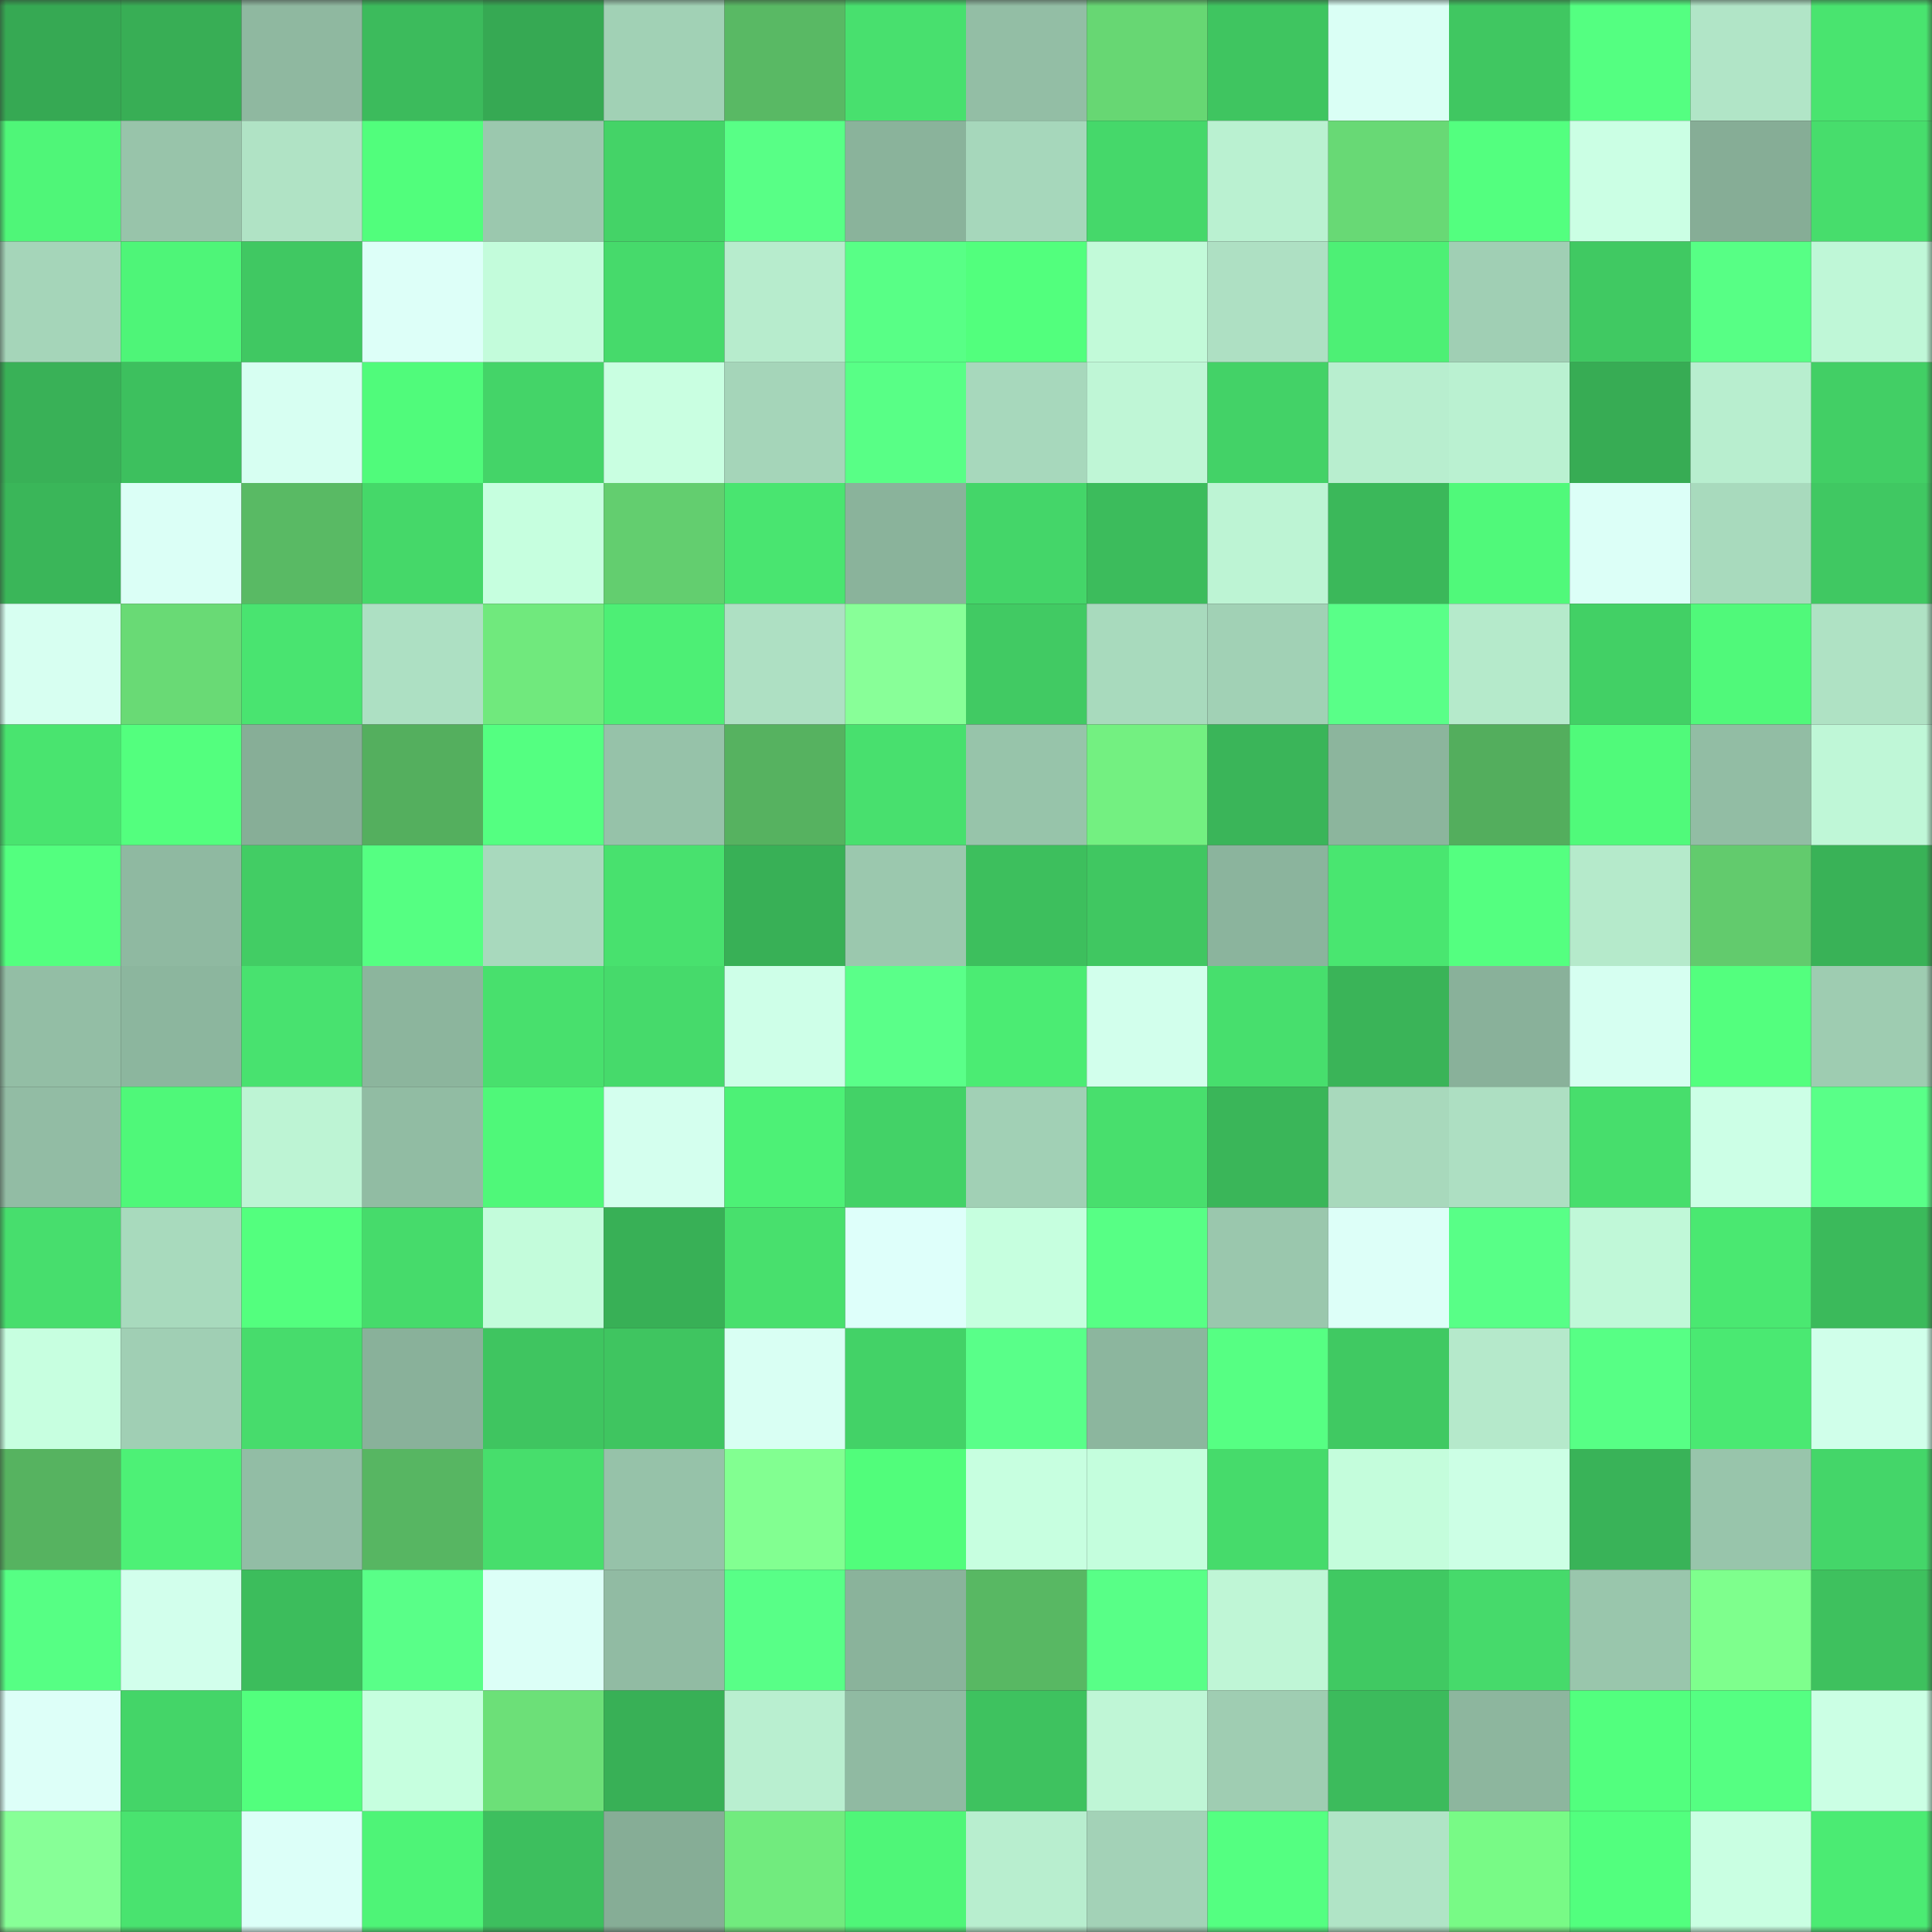 <svg viewBox="0 0 160 160" fill="none" role="img" xmlns="http://www.w3.org/2000/svg" width="240" height="240" name="lens%2Ccryptometa1.lens"><rect x="0" y="0" width="160" height="160" fill="#333333" stroke="none"/><mask id="1787832335" mask-type="alpha" maskUnits="userSpaceOnUse" x="0" y="0" width="160" height="160"><rect width="160" height="160" fill="#FFFFFF"></rect></mask><g mask="url(#1787832335)"><rect x="0" y="0" width="10" height="10" fill="#36a953"></rect><rect x="10" y="0" width="10" height="10" fill="#38ae55"></rect><rect x="20" y="0" width="10" height="10" fill="#8fb8a0"></rect><rect x="30" y="0" width="10" height="10" fill="#3cbb5c"></rect><rect x="40" y="0" width="10" height="10" fill="#36a953"></rect><rect x="50" y="0" width="10" height="10" fill="#a1d1b5"></rect><rect x="60" y="0" width="10" height="10" fill="#59b964"></rect><rect x="70" y="0" width="10" height="10" fill="#48e06e"></rect><rect x="80" y="0" width="10" height="10" fill="#93bea5"></rect><rect x="90" y="0" width="10" height="10" fill="#67d773"></rect><rect x="100" y="0" width="10" height="10" fill="#3fc560"></rect><rect x="110" y="0" width="10" height="10" fill="#dafff5"></rect><rect x="120" y="0" width="10" height="10" fill="#40c761"></rect><rect x="130" y="0" width="10" height="10" fill="#54ff81"></rect><rect x="140" y="0" width="10" height="10" fill="#b1e5c7"></rect><rect x="150" y="0" width="10" height="10" fill="#49e46f"></rect><rect x="0" y="10" width="10" height="10" fill="#4ff678"></rect><rect x="10" y="10" width="10" height="10" fill="#98c4aa"></rect><rect x="20" y="10" width="10" height="10" fill="#b0e3c5"></rect><rect x="30" y="10" width="10" height="10" fill="#51fe7c"></rect><rect x="40" y="10" width="10" height="10" fill="#9bc8ae"></rect><rect x="50" y="10" width="10" height="10" fill="#44d367"></rect><rect x="60" y="10" width="10" height="10" fill="#58ff86"></rect><rect x="70" y="10" width="10" height="10" fill="#8ab39b"></rect><rect x="80" y="10" width="10" height="10" fill="#a6d7bb"></rect><rect x="90" y="10" width="10" height="10" fill="#45d86a"></rect><rect x="100" y="10" width="10" height="10" fill="#baf1d1"></rect><rect x="110" y="10" width="10" height="10" fill="#68d975"></rect><rect x="120" y="10" width="10" height="10" fill="#53ff7f"></rect><rect x="130" y="10" width="10" height="10" fill="#cbffe4"></rect><rect x="140" y="10" width="10" height="10" fill="#86ad96"></rect><rect x="150" y="10" width="10" height="10" fill="#47dd6c"></rect><rect x="0" y="20" width="10" height="10" fill="#a5d5b9"></rect><rect x="10" y="20" width="10" height="10" fill="#4ef578"></rect><rect x="20" y="20" width="10" height="10" fill="#40c862"></rect><rect x="30" y="20" width="10" height="10" fill="#ddfff8"></rect><rect x="40" y="20" width="10" height="10" fill="#c3fcdb"></rect><rect x="50" y="20" width="10" height="10" fill="#46da6b"></rect><rect x="60" y="20" width="10" height="10" fill="#b7eccd"></rect><rect x="70" y="20" width="10" height="10" fill="#58ff86"></rect><rect x="80" y="20" width="10" height="10" fill="#52ff7d"></rect><rect x="90" y="20" width="10" height="10" fill="#c2fad9"></rect><rect x="100" y="20" width="10" height="10" fill="#aee0c3"></rect><rect x="110" y="20" width="10" height="10" fill="#4df075"></rect><rect x="120" y="20" width="10" height="10" fill="#a0cfb4"></rect><rect x="130" y="20" width="10" height="10" fill="#40c962"></rect><rect x="140" y="20" width="10" height="10" fill="#57ff85"></rect><rect x="150" y="20" width="10" height="10" fill="#bff7d7"></rect><rect x="0" y="30" width="10" height="10" fill="#39b157"></rect><rect x="10" y="30" width="10" height="10" fill="#3dc05e"></rect><rect x="20" y="30" width="10" height="10" fill="#d7fff2"></rect><rect x="30" y="30" width="10" height="10" fill="#50fb7b"></rect><rect x="40" y="30" width="10" height="10" fill="#44d468"></rect><rect x="50" y="30" width="10" height="10" fill="#c9ffe1"></rect><rect x="60" y="30" width="10" height="10" fill="#a5d5b9"></rect><rect x="70" y="30" width="10" height="10" fill="#58ff86"></rect><rect x="80" y="30" width="10" height="10" fill="#a7d8bc"></rect><rect x="90" y="30" width="10" height="10" fill="#bff6d6"></rect><rect x="100" y="30" width="10" height="10" fill="#43d267"></rect><rect x="110" y="30" width="10" height="10" fill="#b8eecf"></rect><rect x="120" y="30" width="10" height="10" fill="#baf1d1"></rect><rect x="130" y="30" width="10" height="10" fill="#37ac54"></rect><rect x="140" y="30" width="10" height="10" fill="#b8eecf"></rect><rect x="150" y="30" width="10" height="10" fill="#42cf65"></rect><rect x="0" y="40" width="10" height="10" fill="#3ab659"></rect><rect x="10" y="40" width="10" height="10" fill="#dbfff6"></rect><rect x="20" y="40" width="10" height="10" fill="#59ba64"></rect><rect x="30" y="40" width="10" height="10" fill="#45d869"></rect><rect x="40" y="40" width="10" height="10" fill="#c6ffdf"></rect><rect x="50" y="40" width="10" height="10" fill="#63ce6f"></rect><rect x="60" y="40" width="10" height="10" fill="#49e570"></rect><rect x="70" y="40" width="10" height="10" fill="#8ab39b"></rect><rect x="80" y="40" width="10" height="10" fill="#44d669"></rect><rect x="90" y="40" width="10" height="10" fill="#3cbc5c"></rect><rect x="100" y="40" width="10" height="10" fill="#bdf4d4"></rect><rect x="110" y="40" width="10" height="10" fill="#3bb85a"></rect><rect x="120" y="40" width="10" height="10" fill="#50f97a"></rect><rect x="130" y="40" width="10" height="10" fill="#dcfff7"></rect><rect x="140" y="40" width="10" height="10" fill="#a8dabd"></rect><rect x="150" y="40" width="10" height="10" fill="#40c862"></rect><rect x="0" y="50" width="10" height="10" fill="#d7fff1"></rect><rect x="10" y="50" width="10" height="10" fill="#69da75"></rect><rect x="20" y="50" width="10" height="10" fill="#49e470"></rect><rect x="30" y="50" width="10" height="10" fill="#ade0c3"></rect><rect x="40" y="50" width="10" height="10" fill="#70e97d"></rect><rect x="50" y="50" width="10" height="10" fill="#4def75"></rect><rect x="60" y="50" width="10" height="10" fill="#aee0c3"></rect><rect x="70" y="50" width="10" height="10" fill="#88ff98"></rect><rect x="80" y="50" width="10" height="10" fill="#41ca63"></rect><rect x="90" y="50" width="10" height="10" fill="#a8dabd"></rect><rect x="100" y="50" width="10" height="10" fill="#a1d1b5"></rect><rect x="110" y="50" width="10" height="10" fill="#59ff88"></rect><rect x="120" y="50" width="10" height="10" fill="#b5eacb"></rect><rect x="130" y="50" width="10" height="10" fill="#42d065"></rect><rect x="140" y="50" width="10" height="10" fill="#50f97a"></rect><rect x="150" y="50" width="10" height="10" fill="#afe2c4"></rect><rect x="0" y="60" width="10" height="10" fill="#49e46f"></rect><rect x="10" y="60" width="10" height="10" fill="#53ff7e"></rect><rect x="20" y="60" width="10" height="10" fill="#87ae97"></rect><rect x="30" y="60" width="10" height="10" fill="#54af5e"></rect><rect x="40" y="60" width="10" height="10" fill="#54ff81"></rect><rect x="50" y="60" width="10" height="10" fill="#96c2a9"></rect><rect x="60" y="60" width="10" height="10" fill="#56b260"></rect><rect x="70" y="60" width="10" height="10" fill="#48e06e"></rect><rect x="80" y="60" width="10" height="10" fill="#97c4aa"></rect><rect x="90" y="60" width="10" height="10" fill="#73f081"></rect><rect x="100" y="60" width="10" height="10" fill="#3ab559"></rect><rect x="110" y="60" width="10" height="10" fill="#8cb59d"></rect><rect x="120" y="60" width="10" height="10" fill="#53ae5d"></rect><rect x="130" y="60" width="10" height="10" fill="#50fa7a"></rect><rect x="140" y="60" width="10" height="10" fill="#92bda4"></rect><rect x="150" y="60" width="10" height="10" fill="#bff7d7"></rect><rect x="0" y="70" width="10" height="10" fill="#53ff7f"></rect><rect x="10" y="70" width="10" height="10" fill="#8fb9a1"></rect><rect x="20" y="70" width="10" height="10" fill="#42cd64"></rect><rect x="30" y="70" width="10" height="10" fill="#55ff82"></rect><rect x="40" y="70" width="10" height="10" fill="#a8d9bd"></rect><rect x="50" y="70" width="10" height="10" fill="#48e16e"></rect><rect x="60" y="70" width="10" height="10" fill="#38b056"></rect><rect x="70" y="70" width="10" height="10" fill="#9bc8ae"></rect><rect x="80" y="70" width="10" height="10" fill="#3dbf5d"></rect><rect x="90" y="70" width="10" height="10" fill="#40c761"></rect><rect x="100" y="70" width="10" height="10" fill="#8bb49d"></rect><rect x="110" y="70" width="10" height="10" fill="#49e670"></rect><rect x="120" y="70" width="10" height="10" fill="#54ff80"></rect><rect x="130" y="70" width="10" height="10" fill="#b5eacb"></rect><rect x="140" y="70" width="10" height="10" fill="#62cb6d"></rect><rect x="150" y="70" width="10" height="10" fill="#39b257"></rect><rect x="0" y="80" width="10" height="10" fill="#93bea5"></rect><rect x="10" y="80" width="10" height="10" fill="#8cb69e"></rect><rect x="20" y="80" width="10" height="10" fill="#48e26f"></rect><rect x="30" y="80" width="10" height="10" fill="#8cb59d"></rect><rect x="40" y="80" width="10" height="10" fill="#48e06d"></rect><rect x="50" y="80" width="10" height="10" fill="#46da6b"></rect><rect x="60" y="80" width="10" height="10" fill="#ceffe8"></rect><rect x="70" y="80" width="10" height="10" fill="#5aff89"></rect><rect x="80" y="80" width="10" height="10" fill="#4bec73"></rect><rect x="90" y="80" width="10" height="10" fill="#d2ffec"></rect><rect x="100" y="80" width="10" height="10" fill="#47df6d"></rect><rect x="110" y="80" width="10" height="10" fill="#3ab458"></rect><rect x="120" y="80" width="10" height="10" fill="#89b19a"></rect><rect x="130" y="80" width="10" height="10" fill="#d6fff1"></rect><rect x="140" y="80" width="10" height="10" fill="#53ff7e"></rect><rect x="150" y="80" width="10" height="10" fill="#9eccb1"></rect><rect x="0" y="90" width="10" height="10" fill="#92bca4"></rect><rect x="10" y="90" width="10" height="10" fill="#4ff879"></rect><rect x="20" y="90" width="10" height="10" fill="#bdf4d4"></rect><rect x="30" y="90" width="10" height="10" fill="#91bca3"></rect><rect x="40" y="90" width="10" height="10" fill="#4ff879"></rect><rect x="50" y="90" width="10" height="10" fill="#d4ffee"></rect><rect x="60" y="90" width="10" height="10" fill="#4df176"></rect><rect x="70" y="90" width="10" height="10" fill="#43d267"></rect><rect x="80" y="90" width="10" height="10" fill="#a1d0b5"></rect><rect x="90" y="90" width="10" height="10" fill="#48df6d"></rect><rect x="100" y="90" width="10" height="10" fill="#3ab659"></rect><rect x="110" y="90" width="10" height="10" fill="#a8d9bc"></rect><rect x="120" y="90" width="10" height="10" fill="#addfc2"></rect><rect x="130" y="90" width="10" height="10" fill="#47de6c"></rect><rect x="140" y="90" width="10" height="10" fill="#ccffe6"></rect><rect x="150" y="90" width="10" height="10" fill="#59ff88"></rect><rect x="0" y="100" width="10" height="10" fill="#47de6d"></rect><rect x="10" y="100" width="10" height="10" fill="#a8dabd"></rect><rect x="20" y="100" width="10" height="10" fill="#53ff7e"></rect><rect x="30" y="100" width="10" height="10" fill="#46db6b"></rect><rect x="40" y="100" width="10" height="10" fill="#c3fcdb"></rect><rect x="50" y="100" width="10" height="10" fill="#38b056"></rect><rect x="60" y="100" width="10" height="10" fill="#48e06d"></rect><rect x="70" y="100" width="10" height="10" fill="#defffa"></rect><rect x="80" y="100" width="10" height="10" fill="#c6ffdf"></rect><rect x="90" y="100" width="10" height="10" fill="#57ff85"></rect><rect x="100" y="100" width="10" height="10" fill="#9ac7ad"></rect><rect x="110" y="100" width="10" height="10" fill="#ddfff8"></rect><rect x="120" y="100" width="10" height="10" fill="#58ff87"></rect><rect x="130" y="100" width="10" height="10" fill="#c0f8d8"></rect><rect x="140" y="100" width="10" height="10" fill="#4ae871"></rect><rect x="150" y="100" width="10" height="10" fill="#3bba5b"></rect><rect x="0" y="110" width="10" height="10" fill="#c7ffe0"></rect><rect x="10" y="110" width="10" height="10" fill="#a0cfb4"></rect><rect x="20" y="110" width="10" height="10" fill="#47dc6c"></rect><rect x="30" y="110" width="10" height="10" fill="#89b19a"></rect><rect x="40" y="110" width="10" height="10" fill="#3fc560"></rect><rect x="50" y="110" width="10" height="10" fill="#3fc560"></rect><rect x="60" y="110" width="10" height="10" fill="#d9fff3"></rect><rect x="70" y="110" width="10" height="10" fill="#43d267"></rect><rect x="80" y="110" width="10" height="10" fill="#59ff89"></rect><rect x="90" y="110" width="10" height="10" fill="#8cb69e"></rect><rect x="100" y="110" width="10" height="10" fill="#56ff83"></rect><rect x="110" y="110" width="10" height="10" fill="#40c962"></rect><rect x="120" y="110" width="10" height="10" fill="#b5e9cb"></rect><rect x="130" y="110" width="10" height="10" fill="#57ff85"></rect><rect x="140" y="110" width="10" height="10" fill="#4ae972"></rect><rect x="150" y="110" width="10" height="10" fill="#d0ffea"></rect><rect x="0" y="120" width="10" height="10" fill="#56b360"></rect><rect x="10" y="120" width="10" height="10" fill="#4df176"></rect><rect x="20" y="120" width="10" height="10" fill="#92bda5"></rect><rect x="30" y="120" width="10" height="10" fill="#57b662"></rect><rect x="40" y="120" width="10" height="10" fill="#47de6c"></rect><rect x="50" y="120" width="10" height="10" fill="#96c2a9"></rect><rect x="60" y="120" width="10" height="10" fill="#82ff91"></rect><rect x="70" y="120" width="10" height="10" fill="#51fd7b"></rect><rect x="80" y="120" width="10" height="10" fill="#c7ffe0"></rect><rect x="90" y="120" width="10" height="10" fill="#c4fedd"></rect><rect x="100" y="120" width="10" height="10" fill="#46db6b"></rect><rect x="110" y="120" width="10" height="10" fill="#c4fddc"></rect><rect x="120" y="120" width="10" height="10" fill="#ccffe5"></rect><rect x="130" y="120" width="10" height="10" fill="#39b358"></rect><rect x="140" y="120" width="10" height="10" fill="#98c5ab"></rect><rect x="150" y="120" width="10" height="10" fill="#44d669"></rect><rect x="0" y="130" width="10" height="10" fill="#56ff84"></rect><rect x="10" y="130" width="10" height="10" fill="#d2ffec"></rect><rect x="20" y="130" width="10" height="10" fill="#3cbd5c"></rect><rect x="30" y="130" width="10" height="10" fill="#59ff88"></rect><rect x="40" y="130" width="10" height="10" fill="#dcfff7"></rect><rect x="50" y="130" width="10" height="10" fill="#91bba3"></rect><rect x="60" y="130" width="10" height="10" fill="#58ff87"></rect><rect x="70" y="130" width="10" height="10" fill="#8ab39b"></rect><rect x="80" y="130" width="10" height="10" fill="#58b863"></rect><rect x="90" y="130" width="10" height="10" fill="#58ff87"></rect><rect x="100" y="130" width="10" height="10" fill="#bff6d6"></rect><rect x="110" y="130" width="10" height="10" fill="#40c962"></rect><rect x="120" y="130" width="10" height="10" fill="#46da6b"></rect><rect x="130" y="130" width="10" height="10" fill="#99c6ac"></rect><rect x="140" y="130" width="10" height="10" fill="#7eff8d"></rect><rect x="150" y="130" width="10" height="10" fill="#3ec15e"></rect><rect x="0" y="140" width="10" height="10" fill="#ddfff8"></rect><rect x="10" y="140" width="10" height="10" fill="#44d568"></rect><rect x="20" y="140" width="10" height="10" fill="#52ff7d"></rect><rect x="30" y="140" width="10" height="10" fill="#c6ffdf"></rect><rect x="40" y="140" width="10" height="10" fill="#6ce078"></rect><rect x="50" y="140" width="10" height="10" fill="#38b056"></rect><rect x="60" y="140" width="10" height="10" fill="#b9efd0"></rect><rect x="70" y="140" width="10" height="10" fill="#90baa2"></rect><rect x="80" y="140" width="10" height="10" fill="#3ec25f"></rect><rect x="90" y="140" width="10" height="10" fill="#bff6d6"></rect><rect x="100" y="140" width="10" height="10" fill="#9fcdb2"></rect><rect x="110" y="140" width="10" height="10" fill="#3cbb5c"></rect><rect x="120" y="140" width="10" height="10" fill="#8db69e"></rect><rect x="130" y="140" width="10" height="10" fill="#52ff7e"></rect><rect x="140" y="140" width="10" height="10" fill="#55ff82"></rect><rect x="150" y="140" width="10" height="10" fill="#cbffe4"></rect><rect x="0" y="150" width="10" height="10" fill="#87ff97"></rect><rect x="10" y="150" width="10" height="10" fill="#49e36f"></rect><rect x="20" y="150" width="10" height="10" fill="#dcfff8"></rect><rect x="30" y="150" width="10" height="10" fill="#4ef477"></rect><rect x="40" y="150" width="10" height="10" fill="#3dbf5e"></rect><rect x="50" y="150" width="10" height="10" fill="#86ad96"></rect><rect x="60" y="150" width="10" height="10" fill="#71eb7e"></rect><rect x="70" y="150" width="10" height="10" fill="#4ff678"></rect><rect x="80" y="150" width="10" height="10" fill="#b8eecf"></rect><rect x="90" y="150" width="10" height="10" fill="#a3d2b7"></rect><rect x="100" y="150" width="10" height="10" fill="#54ff81"></rect><rect x="110" y="150" width="10" height="10" fill="#b0e4c6"></rect><rect x="120" y="150" width="10" height="10" fill="#78fa86"></rect><rect x="130" y="150" width="10" height="10" fill="#52ff7e"></rect><rect x="140" y="150" width="10" height="10" fill="#c9ffe2"></rect><rect x="150" y="150" width="10" height="10" fill="#4beb73"></rect></g></svg>